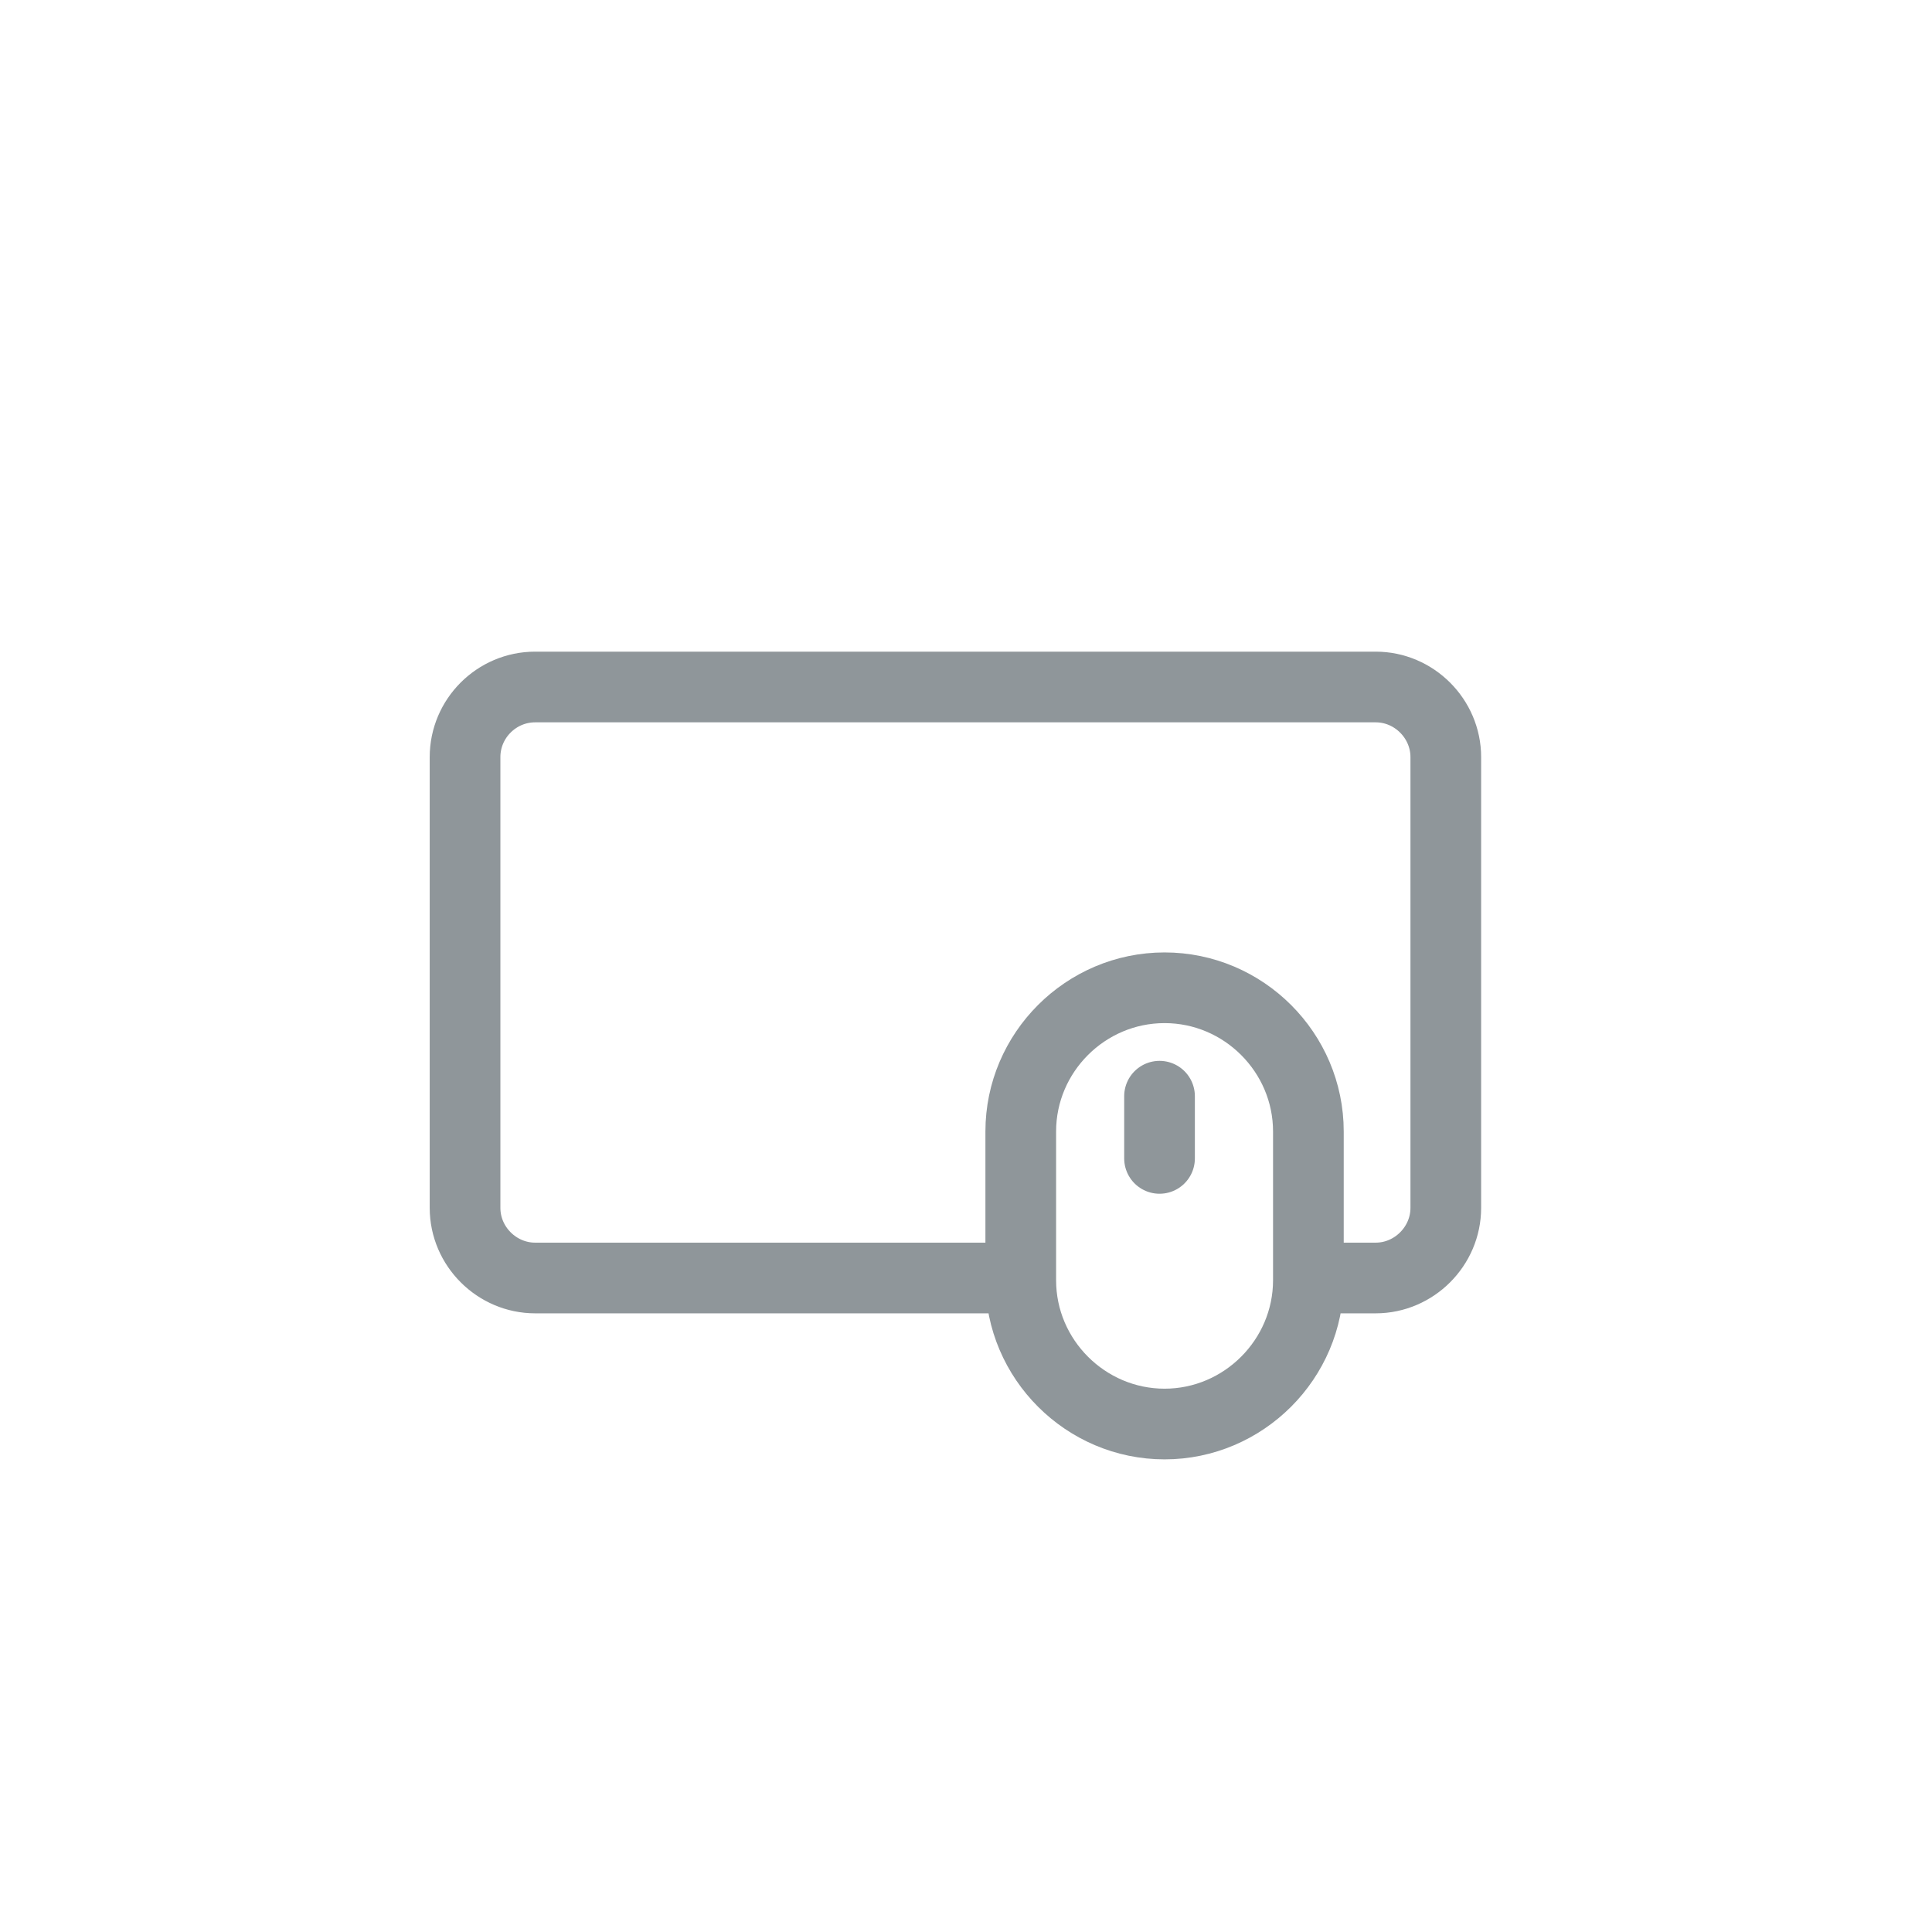 <svg width="41" height="41" viewBox="0 0 41 41" fill="none" xmlns="http://www.w3.org/2000/svg">
<path d="M24.607 23.263V24.583M21.497 27.121H11.357C10.546 27.121 9.869 26.452 9.869 25.633V16.067C9.869 15.248 10.538 14.579 11.357 14.579H29.194C30.012 14.579 30.682 15.255 30.682 16.067V25.633C30.682 26.447 30.008 27.121 29.194 27.121H27.778M24.714 20.962C26.393 20.962 27.766 22.337 27.766 24.012V27.169C27.766 28.844 26.39 30.22 24.714 30.22C23.039 30.22 21.662 28.847 21.662 27.169V24.012C21.662 22.335 23.035 20.962 24.714 20.962Z" stroke="#8f969a" stroke-width="1.5" stroke-miterlimit="22.926" stroke-linecap="round"/>
</svg>
